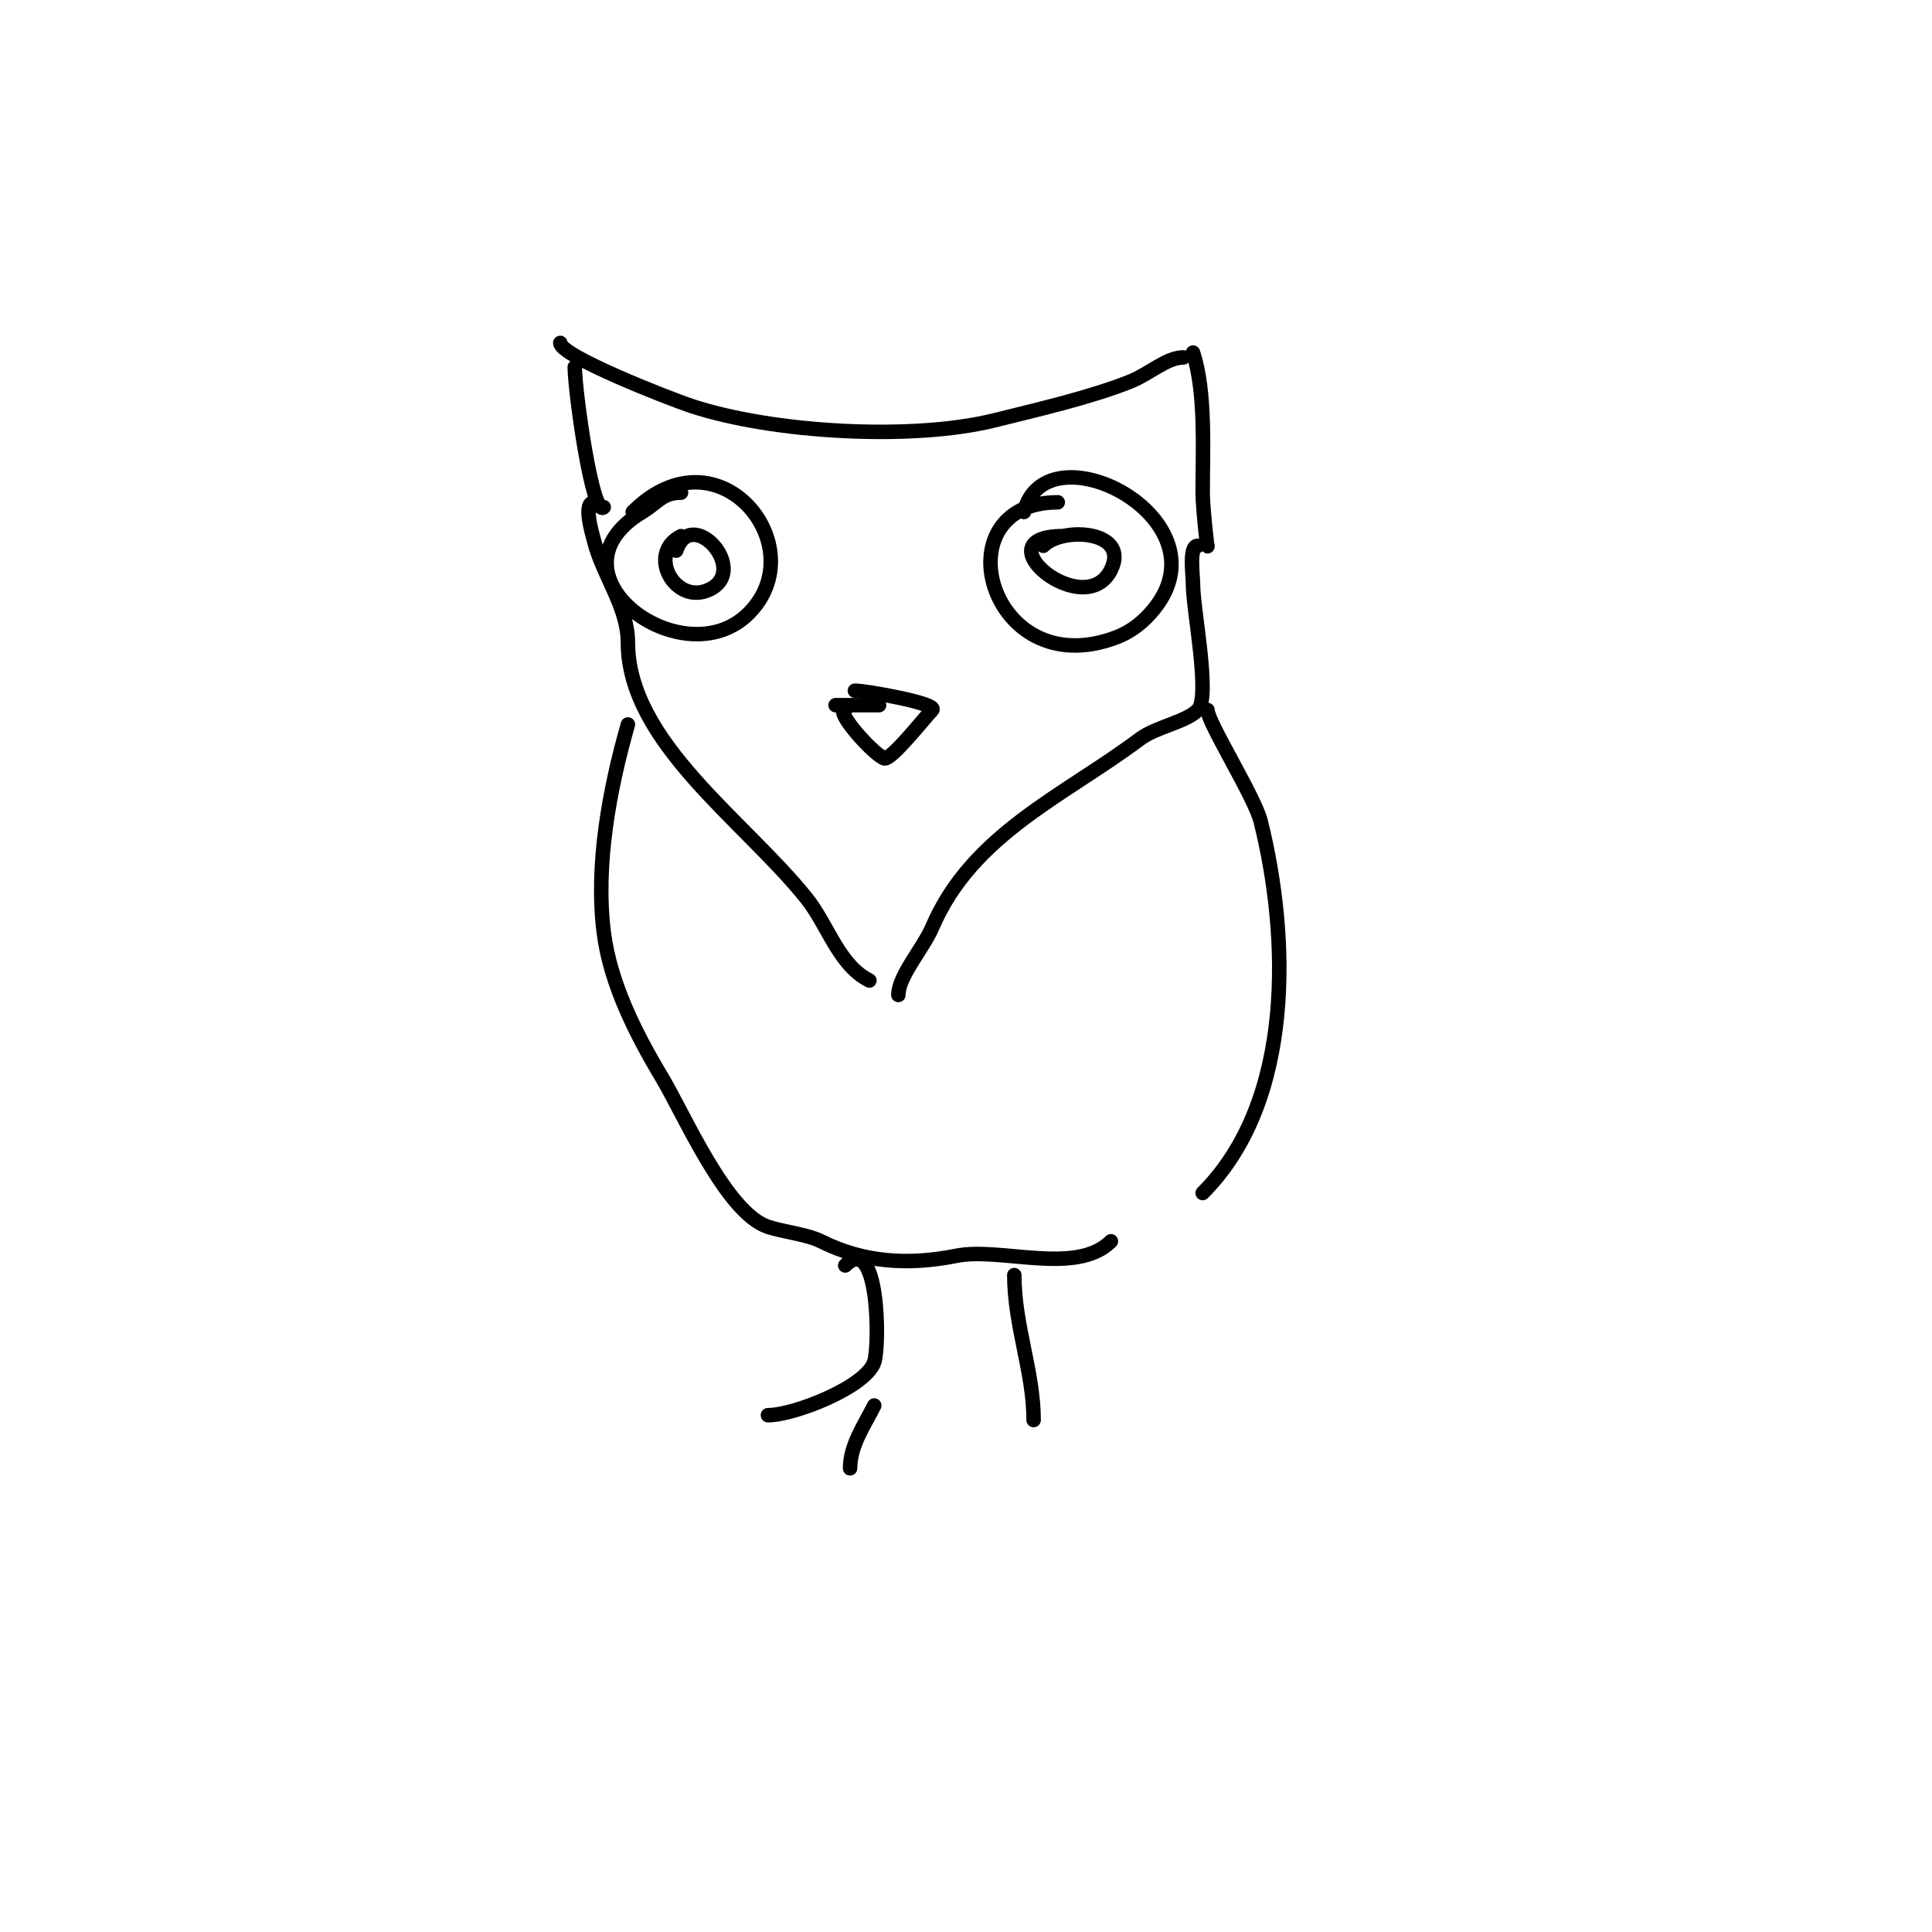<svg viewBox='0 0 400 400' version='1.1' xmlns='http://www.w3.org/2000/svg' xmlns:xlink='http://www.w3.org/1999/xlink'><g fill='none' stroke='#000000' stroke-width='3' stroke-linecap='round' stroke-linejoin='round'><path d='M125,105c-2.32,2.32 -6,-24.016 -6,-29'/><path d='M116,71c0,2.705 22.506,11.502 27,13c16.804,5.601 45.844,7.289 63,3c8.763,-2.191 19.713,-4.685 28,-8c4.031,-1.612 7.543,-5 11,-5'/><path d='M247,73c2.692,8.077 2,20.636 2,29c0,2.83 1,12.209 1,11'/><path d='M212,106c4.481,-17.924 42.044,1.195 27,20c-2.16,2.7 -4.737,4.776 -8,6c-26.294,9.86 -36.488,-28 -12,-28'/><path d='M131,106c17.749,-17.749 37.791,7.209 24,21c-13.587,13.587 -43.156,-8.306 -22,-21c3.199,-1.919 4.107,-4 8,-4'/><path d='M140,114c3.132,-9.397 15.189,3.905 7,8c-7.133,3.567 -13.234,-7.383 -6,-11'/><path d='M216,113c4.081,-4.081 18.05,-3.101 14,5c-5.505,11.01 -27.136,-7 -10,-7'/><path d='M177,143c2.227,0 17.342,2.658 16,4c-1.455,1.455 -8.662,10.669 -10,10c-2.797,-1.398 -10.234,-10 -8,-10'/><path d='M173,146c3,0 6,0 9,0'/><path d='M123,104c-2.391,0 -0.375,6.498 0,8c1.758,7.031 7,13.643 7,21c0,20.599 24.108,36.885 37,53c4.419,5.524 6.639,13.82 13,17'/><path d='M186,206c0,-3.943 5.115,-9.601 7,-14c8.282,-19.326 27.373,-27.28 43,-39c3.394,-2.546 9.45,-3.45 12,-6c2.675,-2.675 -1,-20.773 -1,-26c0,-1.965 -0.906,-8 1,-8'/><path d='M250,147c0,2.512 9.748,17.992 11,23c5.954,23.815 7.118,57.882 -12,77'/><path d='M130,150c-3.816,13.357 -6.749,29.01 -5,43c1.327,10.615 6.647,21.079 12,30c4.665,7.775 13.339,28.113 22,31c3.14,1.047 8.102,1.551 11,3c8.755,4.378 17.963,5.007 28,3c9.159,-1.832 24.863,4.137 32,-3'/><path d='M175,262c6.987,-6.987 7.172,16.483 6,20c-1.715,5.146 -16.546,11 -22,11'/><path d='M181,291c-2.056,4.112 -5,8.242 -5,13'/><path d='M210,264c0,10.454 4,19.985 4,30'/></g>
</svg>